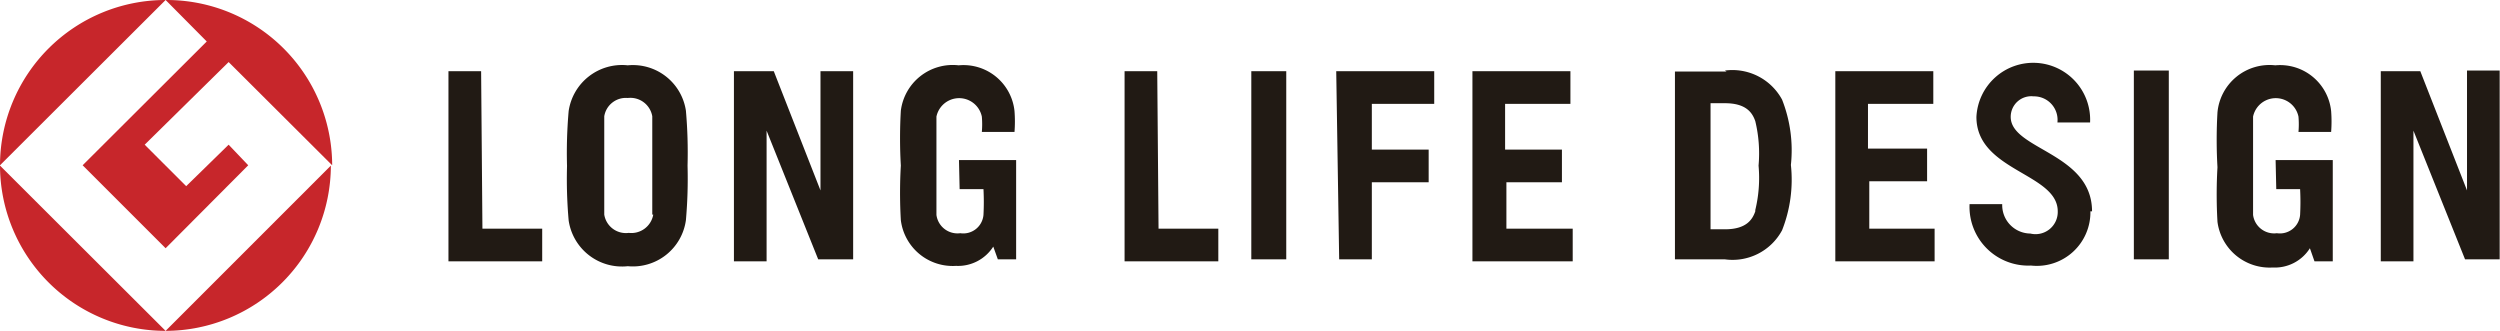 <svg xmlns="http://www.w3.org/2000/svg" viewBox="0 0 76.54 10.13"><defs><style>.cls-1{fill:#c7262b;}.cls-2{fill:#211a14;}</style></defs><g id="レイヤー_2" data-name="レイヤー 2"><g id="編集モード"><path class="cls-1" d="M0,5.06,5.07,0A5.07,5.07,0,0,0,0,5.06"/><path class="cls-1" d="M5.07,10.13,0,5.07a5.07,5.07,0,0,0,5.07,5.06"/><path class="cls-1" d="M2.53,5.06,5.07,7.6,7.6,5.06,7,4.43,5.7,5.7,4.43,4.43,7,1.9l3.17,3.16A5.07,5.07,0,0,0,5.07,0L6.33,1.27"/><path class="cls-1" d="M5.07,10.13a5.07,5.07,0,0,0,5.06-5.06"/><path class="cls-2" d="M64,6.47a1.64,1.64,0,0,1-1.82,1.66A1.8,1.8,0,0,1,60.3,6.25h1a.87.87,0,0,0,.86.9A.68.68,0,0,0,63,6.47c0-1.17-2.49-1.23-2.49-2.89a1.74,1.74,0,0,1,3.48.17h-1a.72.72,0,0,0-.73-.8.63.63,0,0,0-.7.63c0,1,2.49,1.1,2.49,2.89m-10.31,0c-.09.26-.28.55-.93.55h-.44V3.16h.44c.65,0,.84.29.93.55a4.21,4.21,0,0,1,.1,1.36,4.17,4.17,0,0,1-.1,1.36m-.88-4.24H51.28V7.94h1.53a1.72,1.72,0,0,0,1.75-.89,4.21,4.21,0,0,0,.27-2,4.23,4.23,0,0,0-.27-2,1.73,1.73,0,0,0-1.75-.89m22.72,0h1V7.94H75.47L73.89,4v4h-1V2.18H74.1l1.43,3.65Zm-10.2,0H66.4V7.94H65.33ZM57.23,7h2v1H56.19V2.18h3v1h-2V4.55H59v1H57.23Zm12.44-2.1h1.75V8h-.56l-.14-.4a1.27,1.27,0,0,1-1.14.59,1.61,1.61,0,0,1-1.69-1.4,14.55,14.55,0,0,1,0-1.67,14.65,14.65,0,0,1,0-1.68A1.6,1.6,0,0,1,69.66,2a1.57,1.57,0,0,1,1.71,1.4,4.16,4.16,0,0,1,0,.64h-1a2.74,2.74,0,0,0,0-.47.71.71,0,0,0-1.39,0c0,.19,0,.75,0,1.51s0,1.31,0,1.5a.65.65,0,0,0,.73.56.62.62,0,0,0,.71-.56,7.58,7.58,0,0,0,0-.79h-.73ZM35.47,7H37.3v1H34.43V2.18h1Zm-6.11-2.1h1.75V7.94h-.56l-.14-.39a1.28,1.28,0,0,1-1.14.59,1.6,1.6,0,0,1-1.69-1.4,14.55,14.55,0,0,1,0-1.67,14.65,14.65,0,0,1,0-1.68A1.6,1.6,0,0,1,29.35,2a1.57,1.57,0,0,1,1.71,1.4,4.16,4.16,0,0,1,0,.64h-1a2.74,2.74,0,0,0,0-.47.71.71,0,0,0-1.39,0c0,.19,0,.75,0,1.51s0,1.31,0,1.5a.65.65,0,0,0,.73.56.62.62,0,0,0,.71-.56,7.58,7.58,0,0,0,0-.79h-.73ZM40.91,2.18h3v1H42v1.4h1.74v1H42V7.94h-1Zm-2.6,0h1.07V7.94H38.31ZM14.77,7H16.6v1H13.73V2.18h1ZM25.12,2.18h1V7.94H25.05L23.47,4v4h-1V2.18h1.22l1.43,3.65ZM48.15,7v1H45.08V2.18h3v1h-2v1.4h1.74v1H46.12V7ZM20,6.57a.68.68,0,0,1-.75.56.67.67,0,0,1-.75-.56c0-.19,0-.75,0-1.5s0-1.32,0-1.51A.67.67,0,0,1,19.22,3a.68.68,0,0,1,.75.56c0,.19,0,.75,0,1.51s0,1.31,0,1.5M19.22,2a1.65,1.65,0,0,0-1.81,1.4,14.65,14.65,0,0,0-.05,1.68,14.55,14.55,0,0,0,.05,1.67,1.65,1.65,0,0,0,1.81,1.4A1.64,1.64,0,0,0,21,6.74a14.55,14.55,0,0,0,.05-1.67A14.65,14.65,0,0,0,21,3.39,1.64,1.64,0,0,0,19.22,2"/></g></g></svg>
